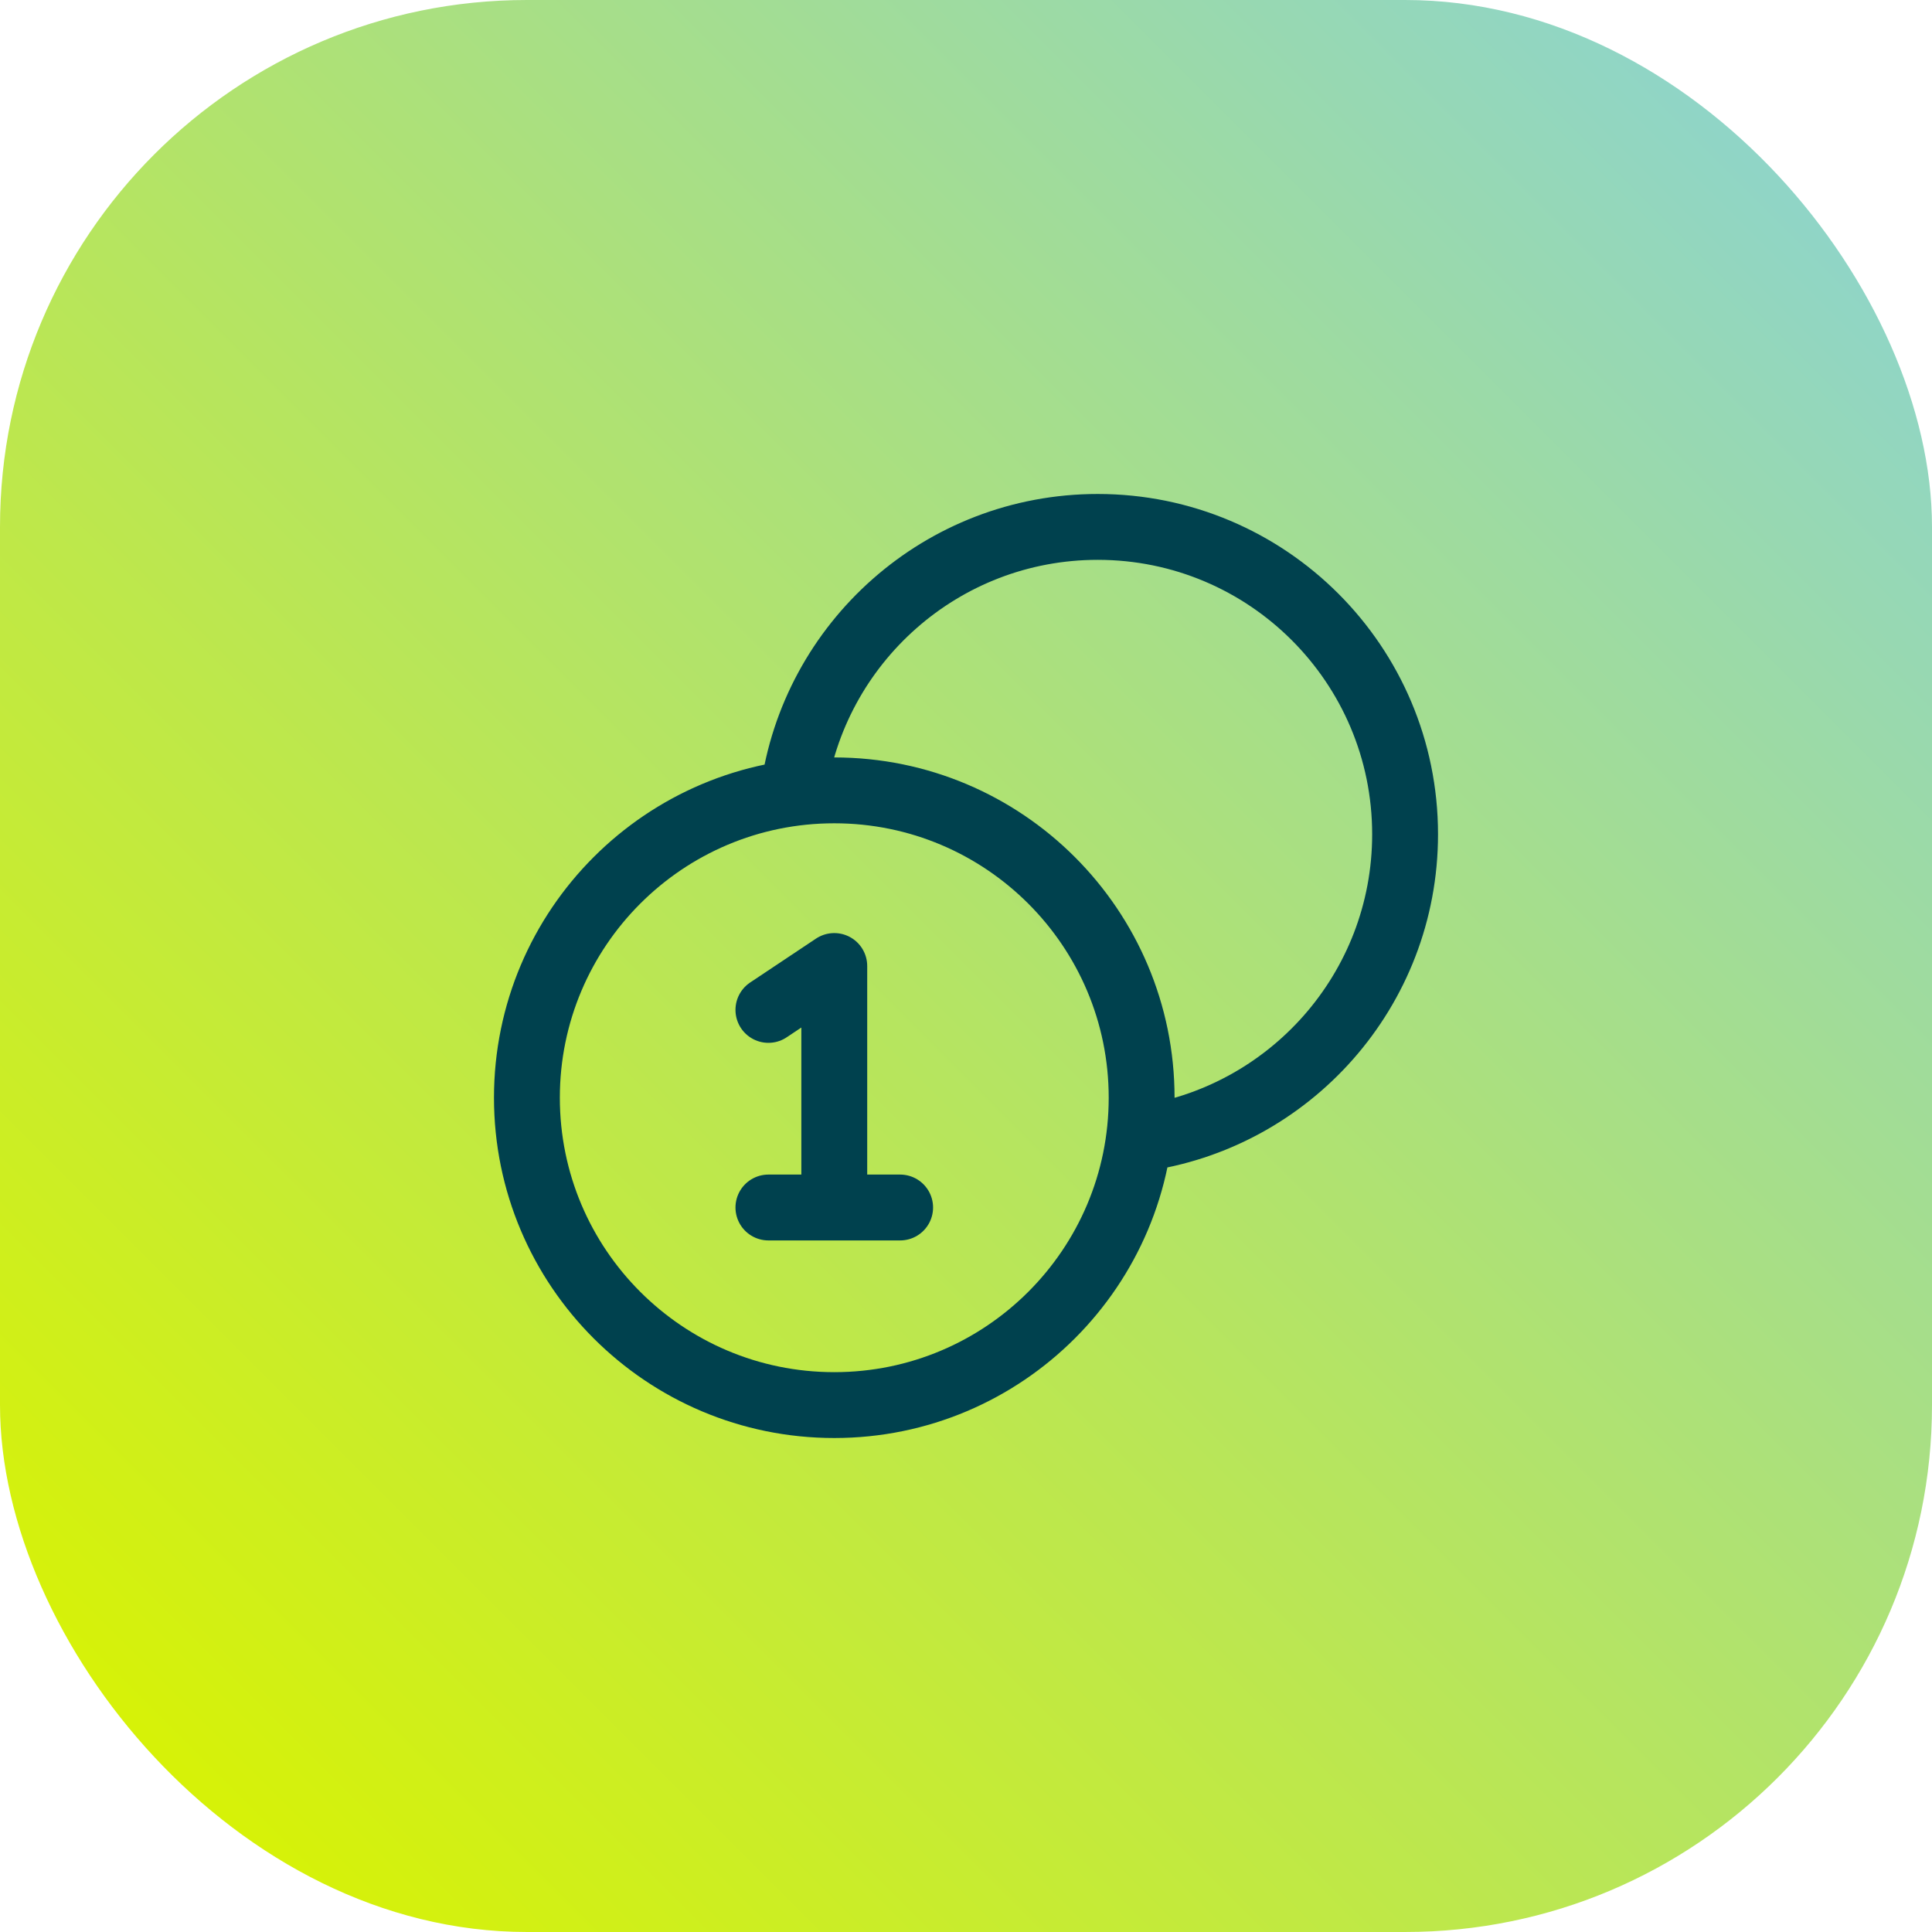 <svg width="44" height="44" viewBox="0 0 44 44" fill="none" xmlns="http://www.w3.org/2000/svg">
<rect width="44" height="44" rx="12" fill="url(#paint0_linear_2821_721)"/>
<path d="M25.938 25.938C29.36 25.48 32 22.548 32 19C32 15.134 28.866 12 25 12C21.452 12 18.52 14.64 18.062 18.062M17.5 23L19 22V27.5M17.5 27.5H20.5M26 25C26 28.866 22.866 32 19 32C15.134 32 12 28.866 12 25C12 21.134 15.134 18 19 18C22.866 18 26 21.134 26 25Z" stroke="#00414E" stroke-width="1.5" stroke-linecap="round" stroke-linejoin="round"/>
<defs>
<linearGradient id="paint0_linear_2821_721" x1="2.389" y1="41.611" x2="41.611" y2="2.389" gradientUnits="userSpaceOnUse">
<stop stop-color="#D9F300"/>
<stop offset="1" stop-color="#8DD4CE"/>
</linearGradient>
</defs>
</svg>
